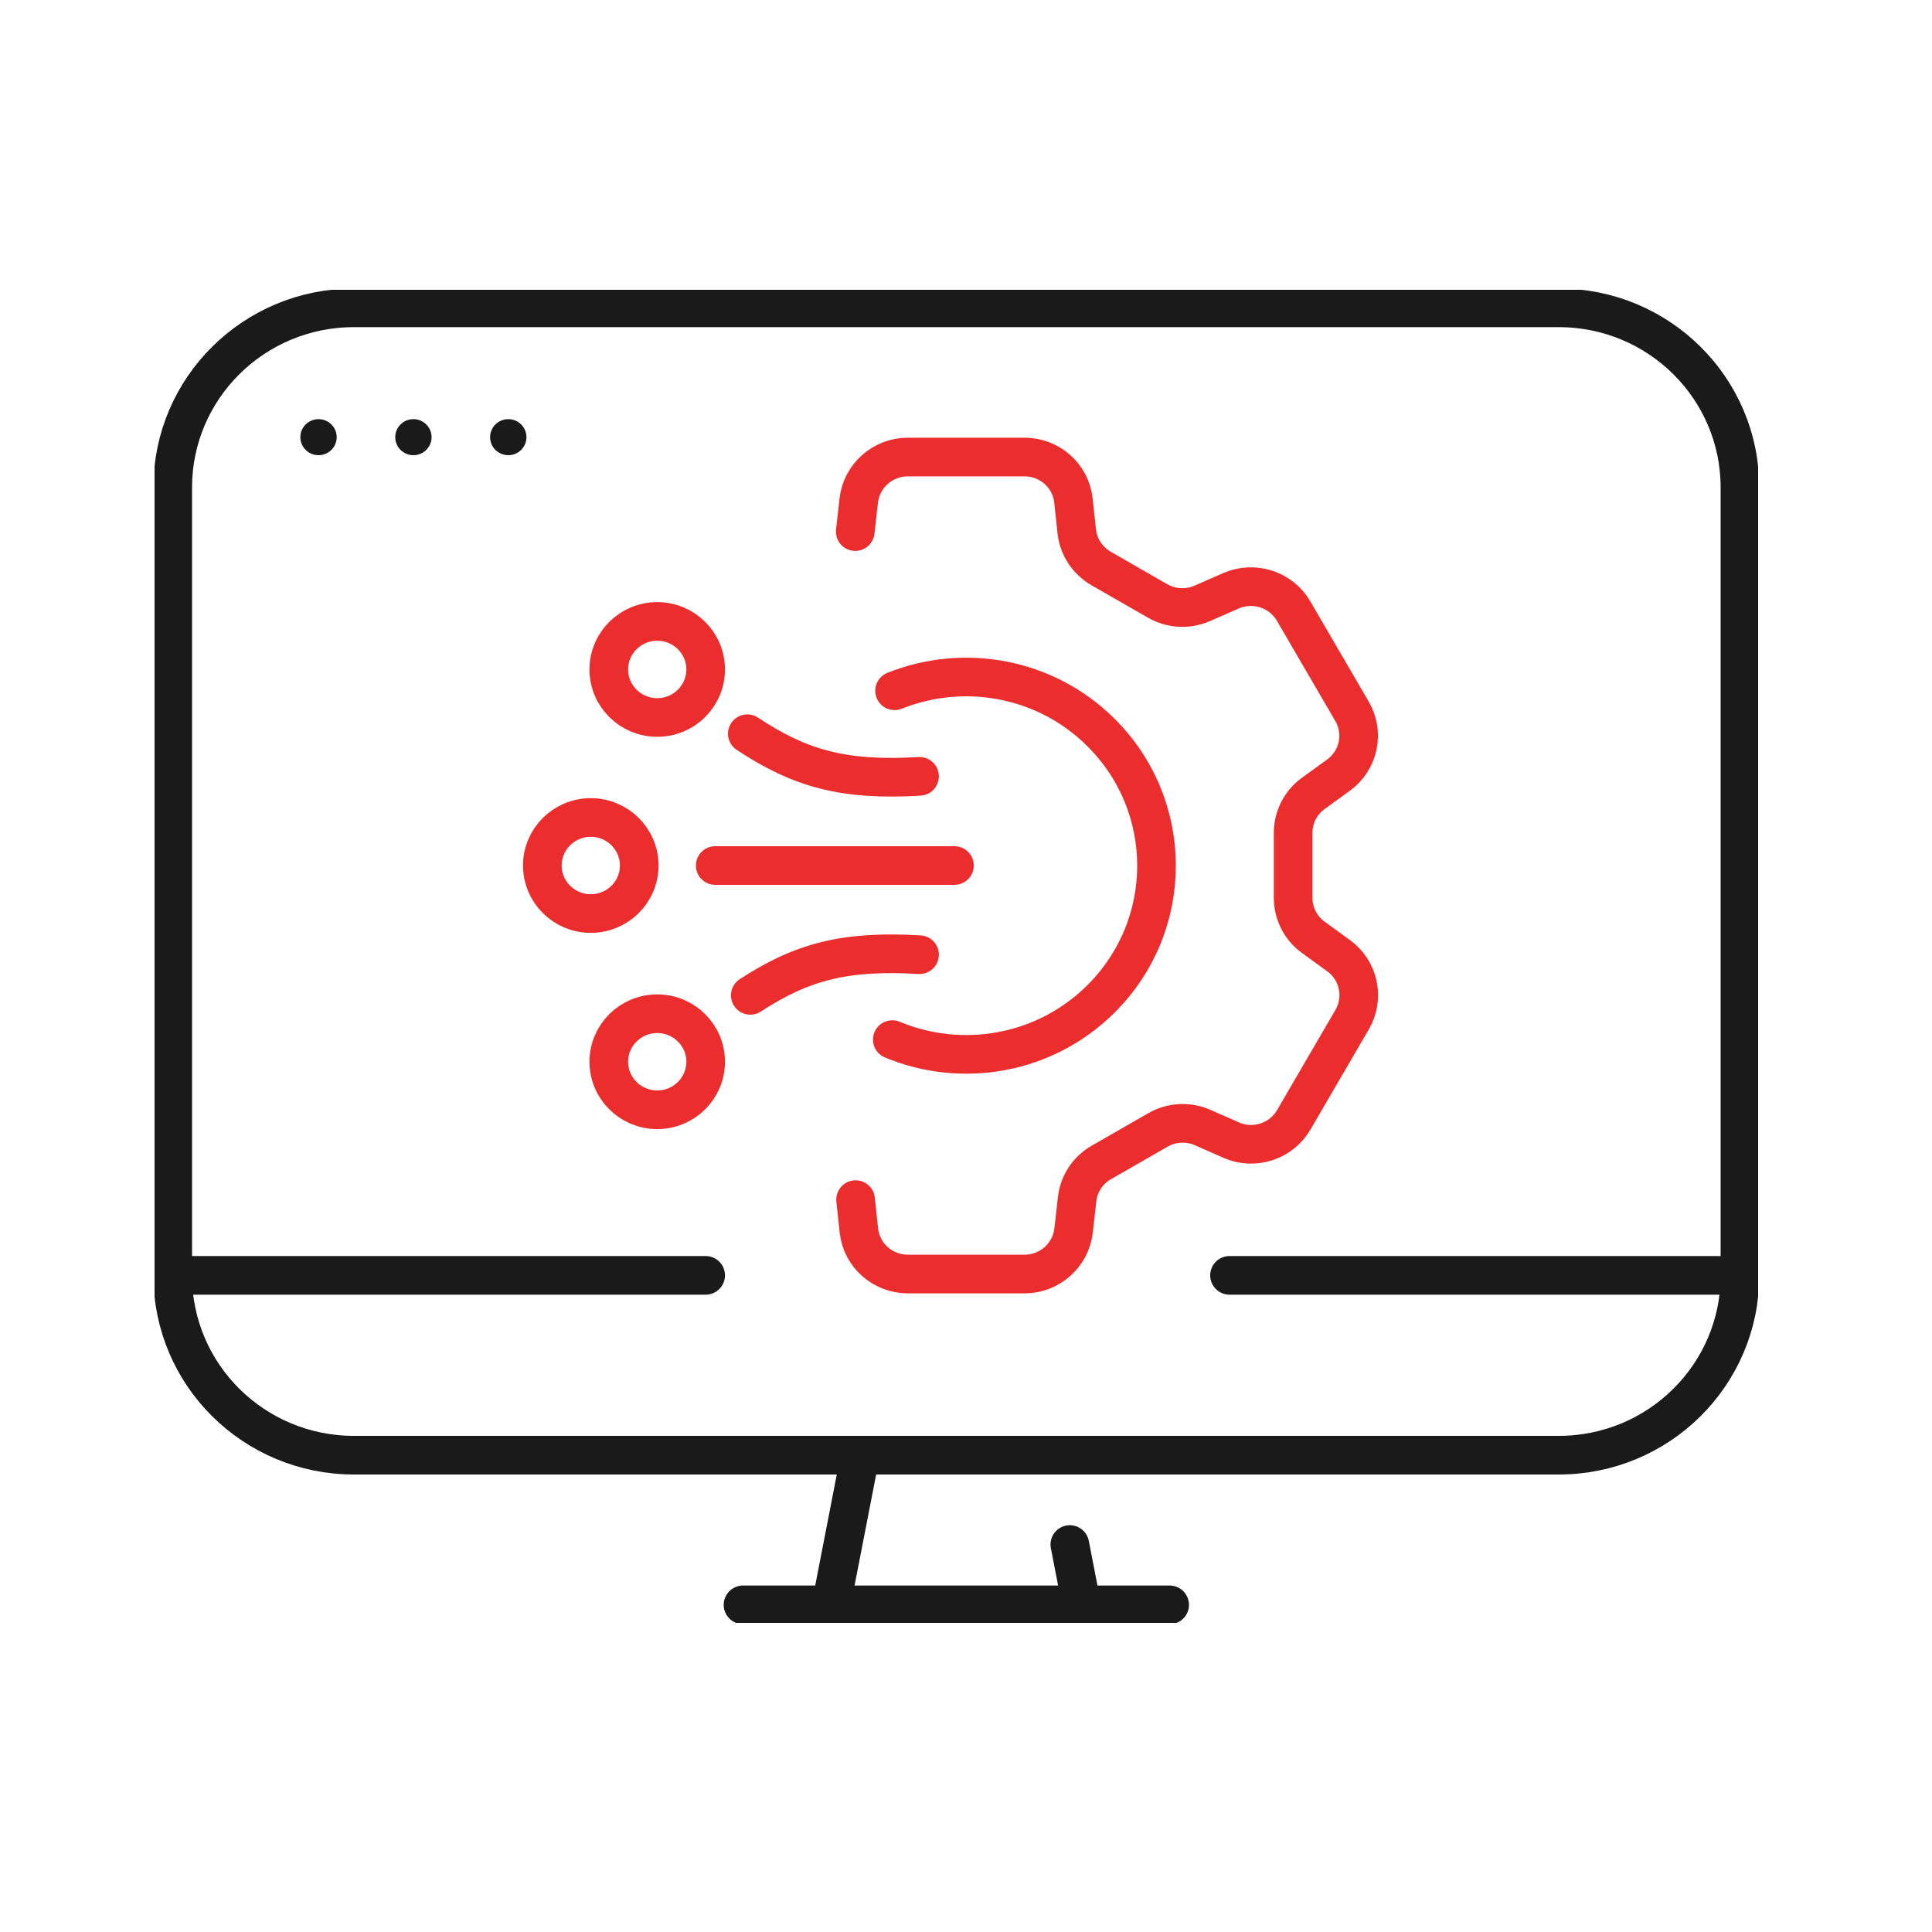 <svg width="100" height="100" viewBox="0 0 100 100" fill="none" xmlns="http://www.w3.org/2000/svg">
<g clip-path="url(#clip0_361_12583)">
<path d="M80.682 15.933H18.318C13.139 15.933 8.941 20.097 8.941 25.233V66.02C8.941 71.156 13.139 75.32 18.318 75.32H80.682C85.861 75.32 90.059 71.156 90.059 66.02V25.233C90.059 20.097 85.861 15.933 80.682 15.933Z" stroke="#1A1A1A" stroke-width="2" stroke-linecap="round" stroke-linejoin="round"/>
<ellipse cx="16.487" cy="22.628" rx="0.941" ry="0.933" fill="#1A1A1A"/>
<ellipse cx="21.398" cy="22.628" rx="0.941" ry="0.933" fill="#1A1A1A"/>
<ellipse cx="26.309" cy="22.628" rx="0.941" ry="0.933" fill="#1A1A1A"/>
<path d="M63.639 66.012H90.059" stroke="#1A1A1A" stroke-width="2" stroke-linecap="round" stroke-linejoin="round"/>
<path d="M8.941 66.012H36.525" stroke="#1A1A1A" stroke-width="2" stroke-linecap="round" stroke-linejoin="round"/>
<path d="M38.459 83.067H60.541" stroke="#1A1A1A" stroke-width="2" stroke-linecap="round" stroke-linejoin="round"/>
<path d="M43.019 83.067L44.525 75.32" stroke="#1A1A1A" stroke-width="2" stroke-linecap="round" stroke-linejoin="round"/>
<path d="M55.981 83.067L55.374 79.944" stroke="#1A1A1A" stroke-width="2" stroke-linecap="round" stroke-linejoin="round"/>
<path d="M34.018 37.137C35.403 37.137 36.525 36.024 36.525 34.651C36.525 33.278 35.403 32.165 34.018 32.165C32.634 32.165 31.511 33.278 31.511 34.651C31.511 36.024 32.634 37.137 34.018 37.137Z" stroke="#EB2D2E" stroke-width="2" stroke-linecap="round" stroke-linejoin="round"/>
<path d="M30.579 47.285C31.963 47.285 33.086 46.172 33.086 44.799C33.086 43.426 31.963 42.313 30.579 42.313C29.194 42.313 28.072 43.426 28.072 44.799C28.072 46.172 29.194 47.285 30.579 47.285Z" stroke="#EB2D2E" stroke-width="2" stroke-linecap="round" stroke-linejoin="round"/>
<path d="M38.681 37.977C41.428 39.793 43.661 40.413 47.596 40.184" stroke="#EB2D2E" stroke-width="2" stroke-linecap="round" stroke-linejoin="round"/>
<path d="M34.018 57.442C35.403 57.442 36.525 56.329 36.525 54.956C36.525 53.583 35.403 52.47 34.018 52.47C32.634 52.47 31.511 53.583 31.511 54.956C31.511 56.329 32.634 57.442 34.018 57.442Z" stroke="#EB2D2E" stroke-width="2" stroke-linecap="round" stroke-linejoin="round"/>
<path d="M38.835 51.519C41.513 49.78 43.729 49.186 47.596 49.415" stroke="#EB2D2E" stroke-width="2" stroke-linecap="round" stroke-linejoin="round"/>
<path d="M37.021 44.799H49.402" stroke="#EB2D2E" stroke-width="2" stroke-linecap="round" stroke-linejoin="round"/>
<path d="M44.285 62.092L44.456 63.687C44.593 64.977 45.688 65.944 46.997 65.944H53.029C54.33 65.944 55.425 64.968 55.57 63.687L55.75 62.083C55.836 61.277 56.306 60.564 57.008 60.166L59.934 58.486C60.644 58.078 61.499 58.036 62.244 58.358L63.724 59.012C64.913 59.538 66.317 59.08 66.967 57.959L69.987 52.775C70.637 51.655 70.338 50.23 69.285 49.466L67.976 48.516C67.317 48.041 66.933 47.277 66.933 46.471V43.111C66.933 42.305 67.317 41.541 67.976 41.066L69.277 40.124C70.329 39.36 70.637 37.935 69.978 36.815L66.958 31.631C66.308 30.511 64.913 30.061 63.715 30.578L62.227 31.232C61.482 31.554 60.627 31.512 59.917 31.105L56.991 29.424C56.289 29.017 55.819 28.304 55.733 27.507L55.562 25.912C55.425 24.622 54.33 23.655 53.021 23.655H46.989C45.688 23.655 44.593 24.63 44.448 25.912L44.268 27.515" stroke="#EB2D2E" stroke-width="2" stroke-linecap="round" stroke-linejoin="round"/>
<path d="M46.185 53.81C49.77 55.304 54.056 54.608 56.974 51.715C60.824 47.896 60.824 41.719 56.974 37.901C54.09 35.042 49.864 34.329 46.304 35.754" stroke="#EB2D2E" stroke-width="2" stroke-linecap="round" stroke-linejoin="round"/>
</g>
<defs>
<clipPath id="clip0_361_12583">
<rect width="83" height="69" fill="white" transform="translate(8 15)"/>
</clipPath>
</defs>
</svg>
